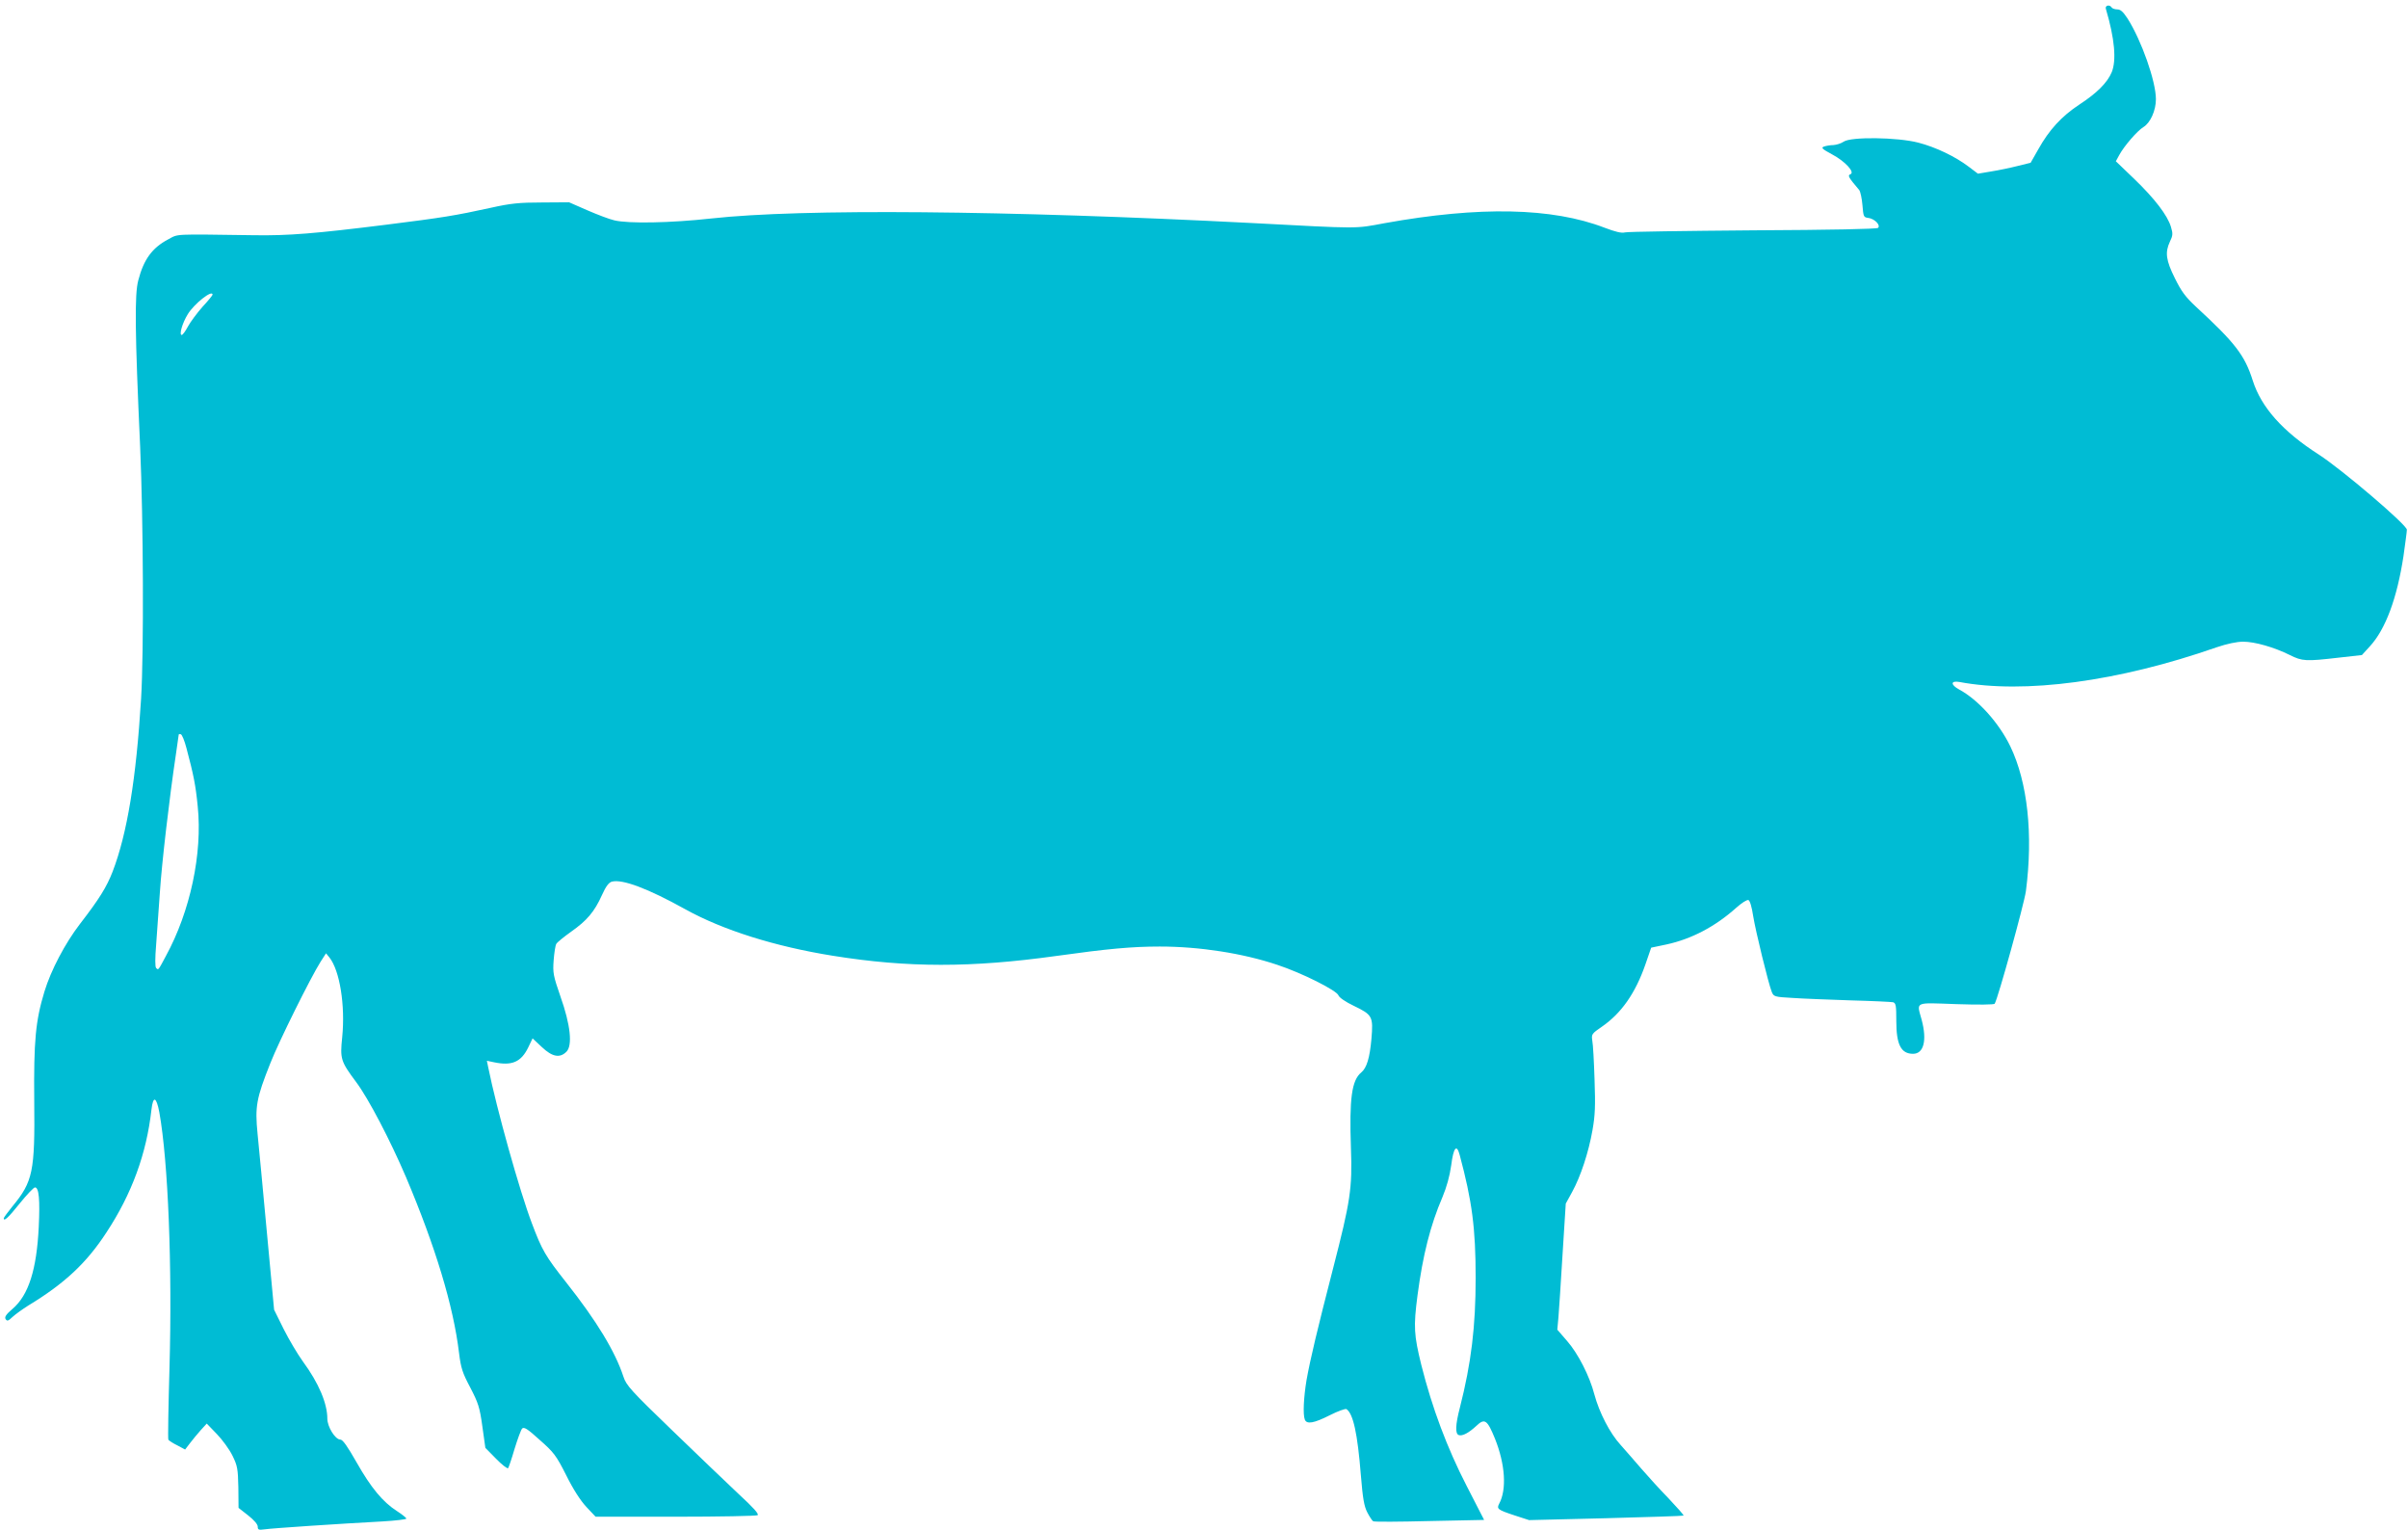 <?xml version="1.0" standalone="no"?>
<!DOCTYPE svg PUBLIC "-//W3C//DTD SVG 20010904//EN"
 "http://www.w3.org/TR/2001/REC-SVG-20010904/DTD/svg10.dtd">
<svg version="1.0" xmlns="http://www.w3.org/2000/svg"
 width="1280pt" height="813pt" viewBox="0 0 1280 813"
 preserveAspectRatio="xMidYMid meet">
<g transform="translate(0,813) scale(0.1,-0.1)"
fill="#00bcd4" stroke="none">
<path d="M11194 8083 c47 -159 57 -273 31 -337 -23 -55 -79 -111 -171 -171
-96 -63 -162 -136 -219 -238 l-41 -72 -69 -17 c-39 -10 -102 -23 -140 -29
l-71 -12 -49 37 c-71 54 -175 104 -268 128 -112 29 -359 32 -397 5 -13 -9 -38
-17 -55 -18 -16 0 -39 -4 -50 -8 -16 -6 -9 -13 43 -41 70 -37 124 -96 98 -106
-16 -6 -11 -16 47 -84 6 -8 14 -44 17 -80 5 -61 6 -65 31 -68 33 -4 67 -38 52
-53 -6 -6 -245 -11 -664 -13 -360 -3 -666 -7 -681 -11 -19 -5 -51 3 -109 25
-278 107 -665 115 -1169 24 -161 -30 -124 -30 -710 1 -1305 67 -2388 77 -2869
24 -217 -24 -440 -28 -515 -10 -27 6 -92 31 -145 54 l-96 42 -145 -1 c-120 0
-167 -5 -270 -28 -192 -42 -254 -52 -556 -90 -377 -47 -521 -59 -704 -56 -436
6 -400 8 -456 -22 -85 -45 -130 -106 -159 -218 -20 -74 -18 -272 10 -885 17
-393 20 -1088 5 -1338 -26 -425 -74 -717 -151 -918 -32 -83 -72 -147 -174
-279 -79 -103 -154 -245 -189 -360 -47 -155 -57 -260 -54 -582 4 -374 -7 -427
-116 -559 -25 -31 -46 -59 -46 -63 0 -19 24 3 85 79 38 47 74 85 81 85 21 0
27 -65 20 -209 -11 -228 -54 -364 -140 -437 -34 -29 -43 -43 -36 -54 8 -12 14
-10 37 12 15 14 53 41 83 60 193 117 310 226 416 389 135 205 213 419 239 652
9 76 26 70 42 -14 47 -262 69 -821 54 -1356 -6 -206 -9 -379 -6 -384 4 -5 25
-19 48 -30 l41 -22 26 34 c14 18 39 49 57 69 l32 35 54 -56 c29 -30 67 -82 83
-115 26 -53 29 -70 31 -168 l1 -109 51 -40 c31 -24 51 -48 51 -59 0 -18 5 -19
37 -15 39 6 403 30 626 42 70 4 127 11 127 15 0 4 -22 22 -50 40 -75 48 -138
124 -214 258 -49 86 -74 122 -87 122 -27 0 -69 68 -69 111 0 81 -46 190 -130
304 -28 39 -74 116 -102 172 l-51 103 -38 407 c-21 225 -43 462 -50 529 -14
143 -7 186 68 374 45 115 214 455 267 539 l29 45 18 -22 c55 -69 85 -255 68
-424 -12 -115 -8 -128 74 -238 66 -88 181 -309 265 -505 157 -371 252 -685
282 -934 10 -81 18 -106 60 -185 42 -81 50 -104 64 -206 l16 -114 57 -58 c31
-32 60 -54 64 -50 3 4 19 50 34 102 16 52 34 101 40 108 10 11 28 0 94 -60 75
-66 88 -83 141 -188 36 -73 76 -135 107 -168 l49 -52 425 0 c233 0 430 4 436
8 9 6 -23 41 -100 112 -61 58 -221 210 -354 339 -219 211 -244 239 -259 285
-44 134 -142 296 -305 502 -109 138 -128 170 -182 314 -64 168 -187 606 -232
829 l-7 34 38 -8 c95 -20 144 1 182 79 l23 48 49 -46 c56 -53 96 -60 131 -25
33 33 22 142 -32 294 -38 110 -41 125 -36 192 3 39 9 79 14 87 4 8 40 37 79
65 84 59 124 106 164 195 21 47 37 67 53 71 56 14 190 -36 390 -147 200 -111
478 -198 784 -247 399 -64 736 -64 1188 -1 272 38 402 50 550 50 212 0 442
-36 624 -97 131 -43 318 -137 326 -163 4 -11 37 -34 81 -55 100 -48 104 -57
94 -176 -9 -101 -25 -154 -54 -178 -51 -42 -64 -139 -55 -401 8 -216 -3 -284
-95 -641 -83 -322 -121 -481 -141 -593 -15 -91 -20 -182 -9 -210 10 -26 49
-19 132 23 43 22 83 36 89 33 36 -24 59 -128 77 -353 10 -122 17 -163 34 -196
12 -23 26 -44 31 -47 5 -4 140 -3 300 1 l290 6 -93 181 c-104 202 -183 413
-241 643 -39 159 -42 202 -20 370 28 213 69 374 132 520 23 55 39 113 47 170
12 95 29 116 45 56 66 -246 85 -390 85 -653 0 -258 -23 -452 -84 -691 -24 -92
-25 -138 -6 -145 19 -7 53 11 94 49 44 42 58 32 99 -69 54 -135 63 -269 22
-345 -14 -27 -9 -32 82 -62 l77 -25 408 10 c225 6 411 12 413 14 3 2 -34 43
-80 92 -47 48 -111 119 -144 157 -33 39 -83 95 -110 126 -58 63 -114 173 -140
269 -25 97 -87 218 -145 284 l-52 60 6 65 c3 36 13 187 22 336 l17 269 34 62
c45 82 87 209 108 328 14 79 16 129 11 269 -3 95 -8 188 -12 207 -5 34 -3 37
51 74 104 72 178 178 231 330 l31 90 81 17 c134 29 259 95 370 194 29 26 58
45 66 42 8 -3 18 -37 25 -84 13 -81 81 -359 99 -404 10 -25 15 -27 109 -32 54
-4 193 -9 308 -13 116 -3 218 -8 228 -10 15 -5 17 -18 17 -100 0 -125 25 -174
89 -174 57 0 75 71 46 180 -27 99 -43 92 183 84 120 -4 201 -3 205 2 18 30
157 532 166 599 39 301 9 578 -83 769 -60 124 -171 248 -272 302 -46 25 -46
48 1 40 345 -65 846 2 1367 184 56 19 108 30 142 30 62 0 166 -30 248 -71 66
-33 85 -34 258 -14 l125 14 42 46 c84 91 145 257 179 480 9 66 18 129 18 140
1 25 -345 320 -469 400 -192 123 -305 251 -350 392 -43 136 -94 201 -302 393
-56 52 -78 82 -112 151 -48 96 -53 138 -27 194 16 33 17 43 6 79 -18 61 -86
150 -195 255 l-98 94 18 33 c26 48 96 129 129 149 36 22 66 87 66 148 0 95
-77 313 -151 429 -23 35 -37 48 -54 48 -13 0 -27 5 -30 10 -11 18 -37 11 -31
-7z m-10064 -1519 c0 -3 -24 -33 -54 -65 -29 -33 -64 -80 -77 -104 -13 -25
-28 -45 -33 -45 -15 0 3 63 32 110 34 56 132 133 132 104z m-139 -2409 c38
-143 49 -197 60 -310 26 -250 -40 -559 -169 -795 -42 -79 -40 -76 -52 -64 -6
6 -6 51 0 124 5 63 14 189 20 280 10 153 50 497 85 731 8 54 15 102 15 105 0
3 5 4 11 2 7 -2 20 -35 30 -73z"/>
</g>
</svg>
